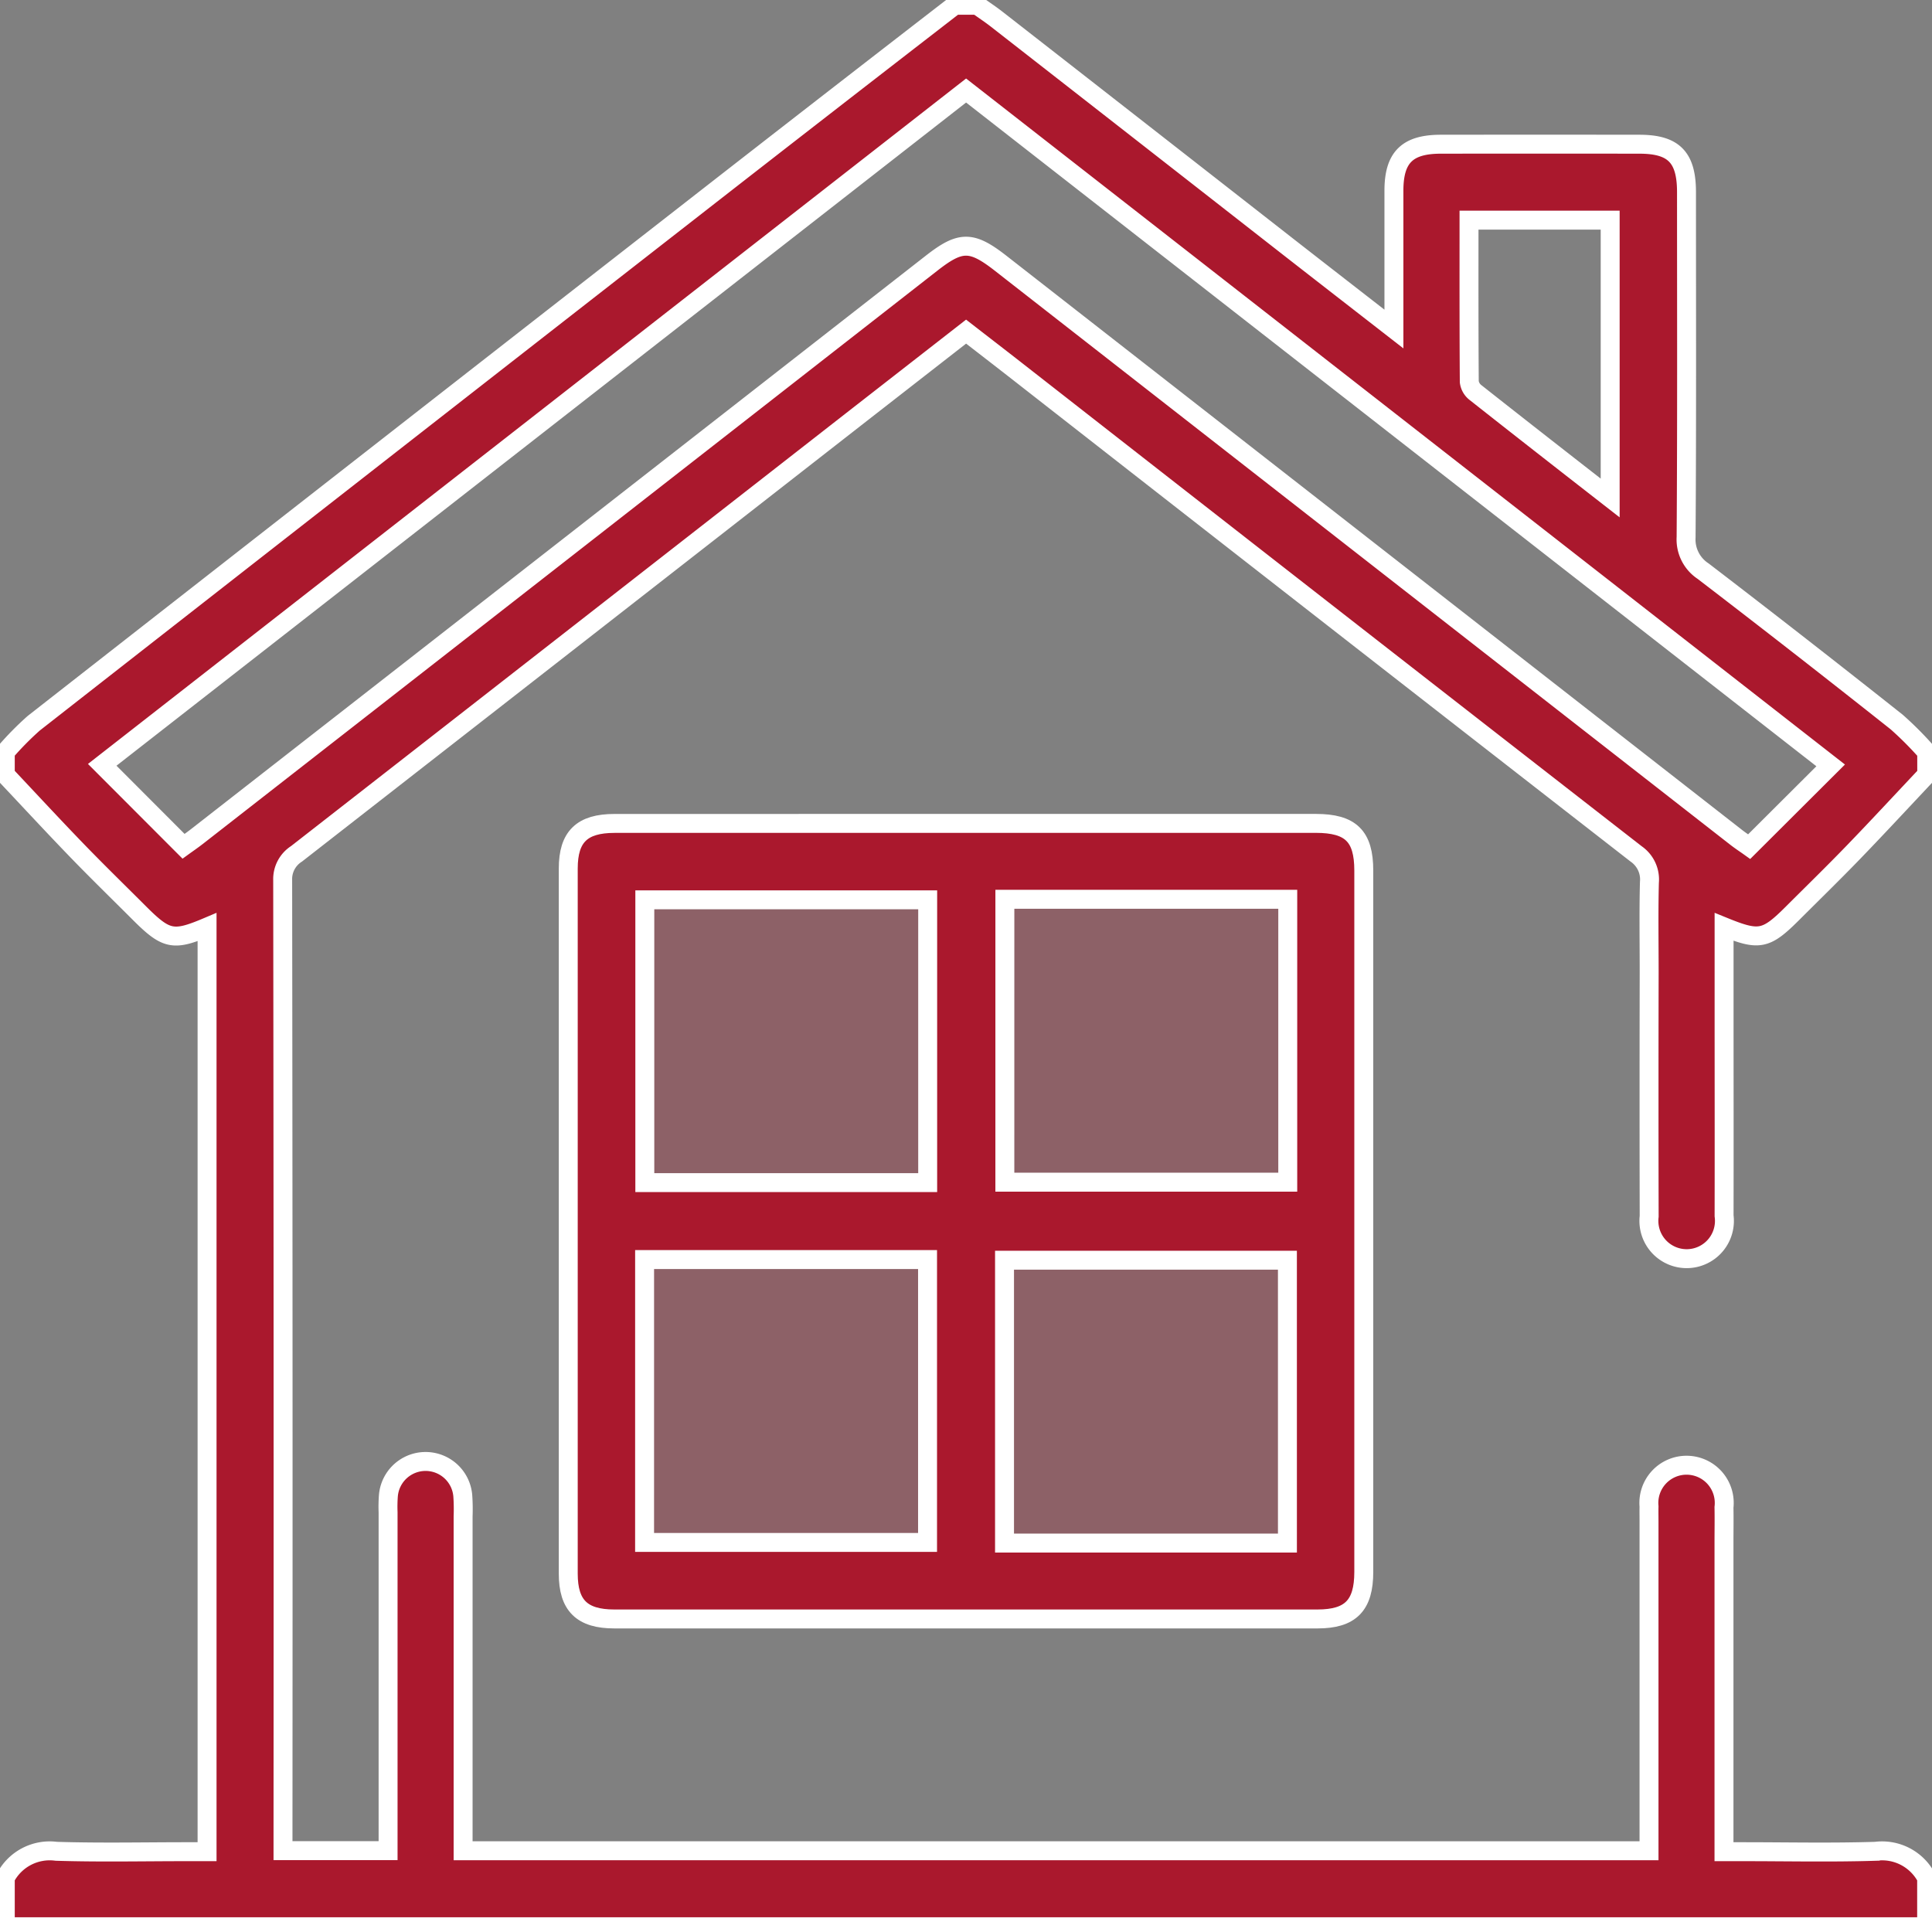 <svg xmlns="http://www.w3.org/2000/svg" xmlns:xlink="http://www.w3.org/1999/xlink" width="102" height="102" viewBox="0 0 102 102"><rect x="0" y="0" width="102" height="102" fill="#808080" stroke="none"/><defs><clipPath id="clip-path"><rect id="Rechteck_76" data-name="Rechteck 76" width="102" height="102" fill="none"></rect></clipPath></defs><g id="Gruppe_38" data-name="Gruppe 38" transform="translate(-750 -4606)"><rect id="Rechteck_79" data-name="Rechteck 79" width="39" height="38" transform="translate(782 4652)" fill="rgba(170,24,45,0.3)"></rect><g id="Gruppe_36" data-name="Gruppe 36" transform="translate(750 4606)" style="mix-blend-mode: darken;isolation: isolate"><g id="Gruppe_36-2" data-name="Gruppe 36" clip-path="url(#clip-path)"><path id="Pfad_111" data-name="Pfad 111" d="M101.943,41.117c-1.285,1.363-2.557,2.738-3.858,4.085-1.055,1.093-2.143,2.153-3.218,3.226-1.411,1.409-1.762,1.484-3.623.727,0,1.408,0,2.784,0,4.16,0,3.7.008,7.4,0,11.094a1.994,1.994,0,1,1-3.955.028q-.014-6.439,0-12.878c0-1.585-.028-3.171.013-4.755a1.639,1.639,0,0,0-.7-1.5Q70.225,32.564,53.88,19.787c-.858-.67-1.72-1.334-2.654-2.058q-2.764,2.154-5.527,4.306Q30.789,33.672,15.874,45.3a1.58,1.58,0,0,0-.729,1.382q.033,25.211.017,50.423v.821h5.548V96.9q0-8.42,0-16.841a7.772,7.772,0,0,1,.017-.891,1.971,1.971,0,0,1,3.927.022,10.274,10.274,0,0,1,.017,1.089q0,8.272,0,16.543v1.109H87.281V80.543c0-.264-.006-.528,0-.792a1.99,1.99,0,1,1,3.958.048c.012.627,0,1.254,0,1.882v16.3h.973c2.345,0,4.69.052,7.032-.021a2.647,2.647,0,0,1,2.694,1.408v2.574H.5V99.368A2.637,2.637,0,0,1,3.192,97.96c2.307.072,4.618.021,6.927.021h1.034V49.167c-1.788.756-2.157.675-3.579-.746-1.1-1.1-2.208-2.178-3.286-3.293C3.01,43.806,1.762,42.455.5,41.117V39.929A16.18,16.18,0,0,1,2,38.406Q19.429,24.775,36.877,11.173,43.74,5.821,50.627.5h1.189c.345.246.7.48,1.034.741Q60.575,7.267,68.295,13.3c1.782,1.39,3.568,2.776,5.518,4.292,0-2.577,0-4.939,0-7.3,0-1.76.7-2.454,2.467-2.457q5.246-.007,10.493,0c1.815,0,2.487.687,2.487,2.533,0,6.072.02,12.143-.021,18.214a2,2,0,0,0,.9,1.794q5.145,3.942,10.224,7.97a18.2,18.2,0,0,1,1.579,1.585Zm-5.072-.487L51.226,5,5.618,40.6l4.293,4.3c.192-.139.46-.322.714-.52Q30.019,29.251,49.41,14.111c1.528-1.193,2.105-1.19,3.651.017Q72.452,29.266,91.845,44.4c.254.2.524.376.724.519l4.3-4.292M85.23,26.512V11.843H77.778c0,2.877-.006,5.705.014,8.534a.852.852,0,0,0,.318.561c2.326,1.836,4.665,3.657,7.119,5.574" transform="translate(-0.221 -0.221)" fill="#aa182d"></path><path id="Pfad_112" data-name="Pfad 112" d="M101.943,41.117c-1.285,1.363-2.557,2.738-3.858,4.085-1.055,1.093-2.143,2.153-3.218,3.226-1.411,1.409-1.762,1.484-3.623.727,0,1.408,0,2.784,0,4.16,0,3.7.008,7.4,0,11.094a1.994,1.994,0,1,1-3.955.028q-.014-6.439,0-12.878c0-1.585-.028-3.171.013-4.755a1.639,1.639,0,0,0-.7-1.5Q70.225,32.564,53.88,19.787c-.858-.67-1.72-1.334-2.654-2.058q-2.764,2.154-5.527,4.306Q30.789,33.672,15.874,45.3a1.58,1.58,0,0,0-.729,1.382q.033,25.211.017,50.423v.821h5.548V96.9q0-8.42,0-16.841a7.772,7.772,0,0,1,.017-.891,1.971,1.971,0,0,1,3.927.022,10.274,10.274,0,0,1,.017,1.089q0,8.272,0,16.543v1.109H87.281V80.543c0-.264-.006-.528,0-.792a1.99,1.99,0,1,1,3.958.048c.012.627,0,1.254,0,1.882v16.3h.973c2.345,0,4.69.052,7.032-.021a2.647,2.647,0,0,1,2.694,1.408v2.574H.5V99.368A2.637,2.637,0,0,1,3.192,97.96c2.307.072,4.618.021,6.927.021h1.034V49.167c-1.788.756-2.157.675-3.579-.746-1.1-1.1-2.208-2.178-3.286-3.293C3.01,43.806,1.762,42.455.5,41.117V39.929A16.18,16.18,0,0,1,2,38.406Q19.429,24.775,36.877,11.173,43.74,5.821,50.627.5h1.189c.345.246.7.48,1.034.741Q60.575,7.267,68.295,13.3c1.782,1.39,3.568,2.776,5.518,4.292,0-2.577,0-4.939,0-7.3,0-1.76.7-2.454,2.467-2.457q5.246-.007,10.493,0c1.815,0,2.487.687,2.487,2.533,0,6.072.02,12.143-.021,18.214a2,2,0,0,0,.9,1.794q5.145,3.942,10.224,7.97a18.2,18.2,0,0,1,1.579,1.585Zm-5.072-.487L51.226,5,5.618,40.6l4.293,4.3c.192-.139.46-.322.714-.52Q30.019,29.251,49.41,14.111c1.528-1.193,2.105-1.19,3.651.017Q72.452,29.266,91.845,44.4c.254.2.524.376.724.519ZM85.23,26.512V11.843H77.778c0,2.877-.006,5.705.014,8.534a.852.852,0,0,0,.318.561C80.437,22.775,82.775,24.6,85.23,26.512Z" transform="translate(-0.221 -0.221)" fill="none" stroke="#fff" stroke-miterlimit="10" stroke-width="1"></path><path id="Pfad_113" data-name="Pfad 113" d="M74.883,78.005q9.209,0,18.416,0c1.845,0,2.531.673,2.532,2.489q0,18.515,0,37.031c0,1.771-.7,2.481-2.441,2.482q-18.564,0-37.129,0c-1.705,0-2.43-.711-2.43-2.391q-.006-18.614,0-37.228c0-1.679.723-2.38,2.439-2.381q9.307-.006,18.614,0m-2.076,4.035H57.873v14.93H72.807Zm4.074,14.907H91.817V82.012H76.882Zm-19.02,19.02H72.8V101.032H57.862Zm33.938-14.9H76.864V116H91.8Z" transform="translate(-23.83 -34.534)" fill="#aa182d"></path><path id="Pfad_114" data-name="Pfad 114" d="M74.883,78.005q9.209,0,18.416,0c1.845,0,2.531.673,2.532,2.489q0,18.515,0,37.031c0,1.771-.7,2.481-2.441,2.482q-18.564,0-37.129,0c-1.705,0-2.43-.711-2.43-2.391q-.006-18.614,0-37.228c0-1.679.723-2.38,2.439-2.381Q65.577,78,74.883,78.005Zm-2.076,4.035H57.873v14.93H72.807Zm4.074,14.907H91.817V82.012H76.882Zm-19.02,19.02H72.8V101.032H57.862Zm33.938-14.9H76.864V116H91.8Z" transform="translate(-23.83 -34.534)" fill="none" stroke="#fff" stroke-miterlimit="10" stroke-width="1"></path></g></g></g></svg>